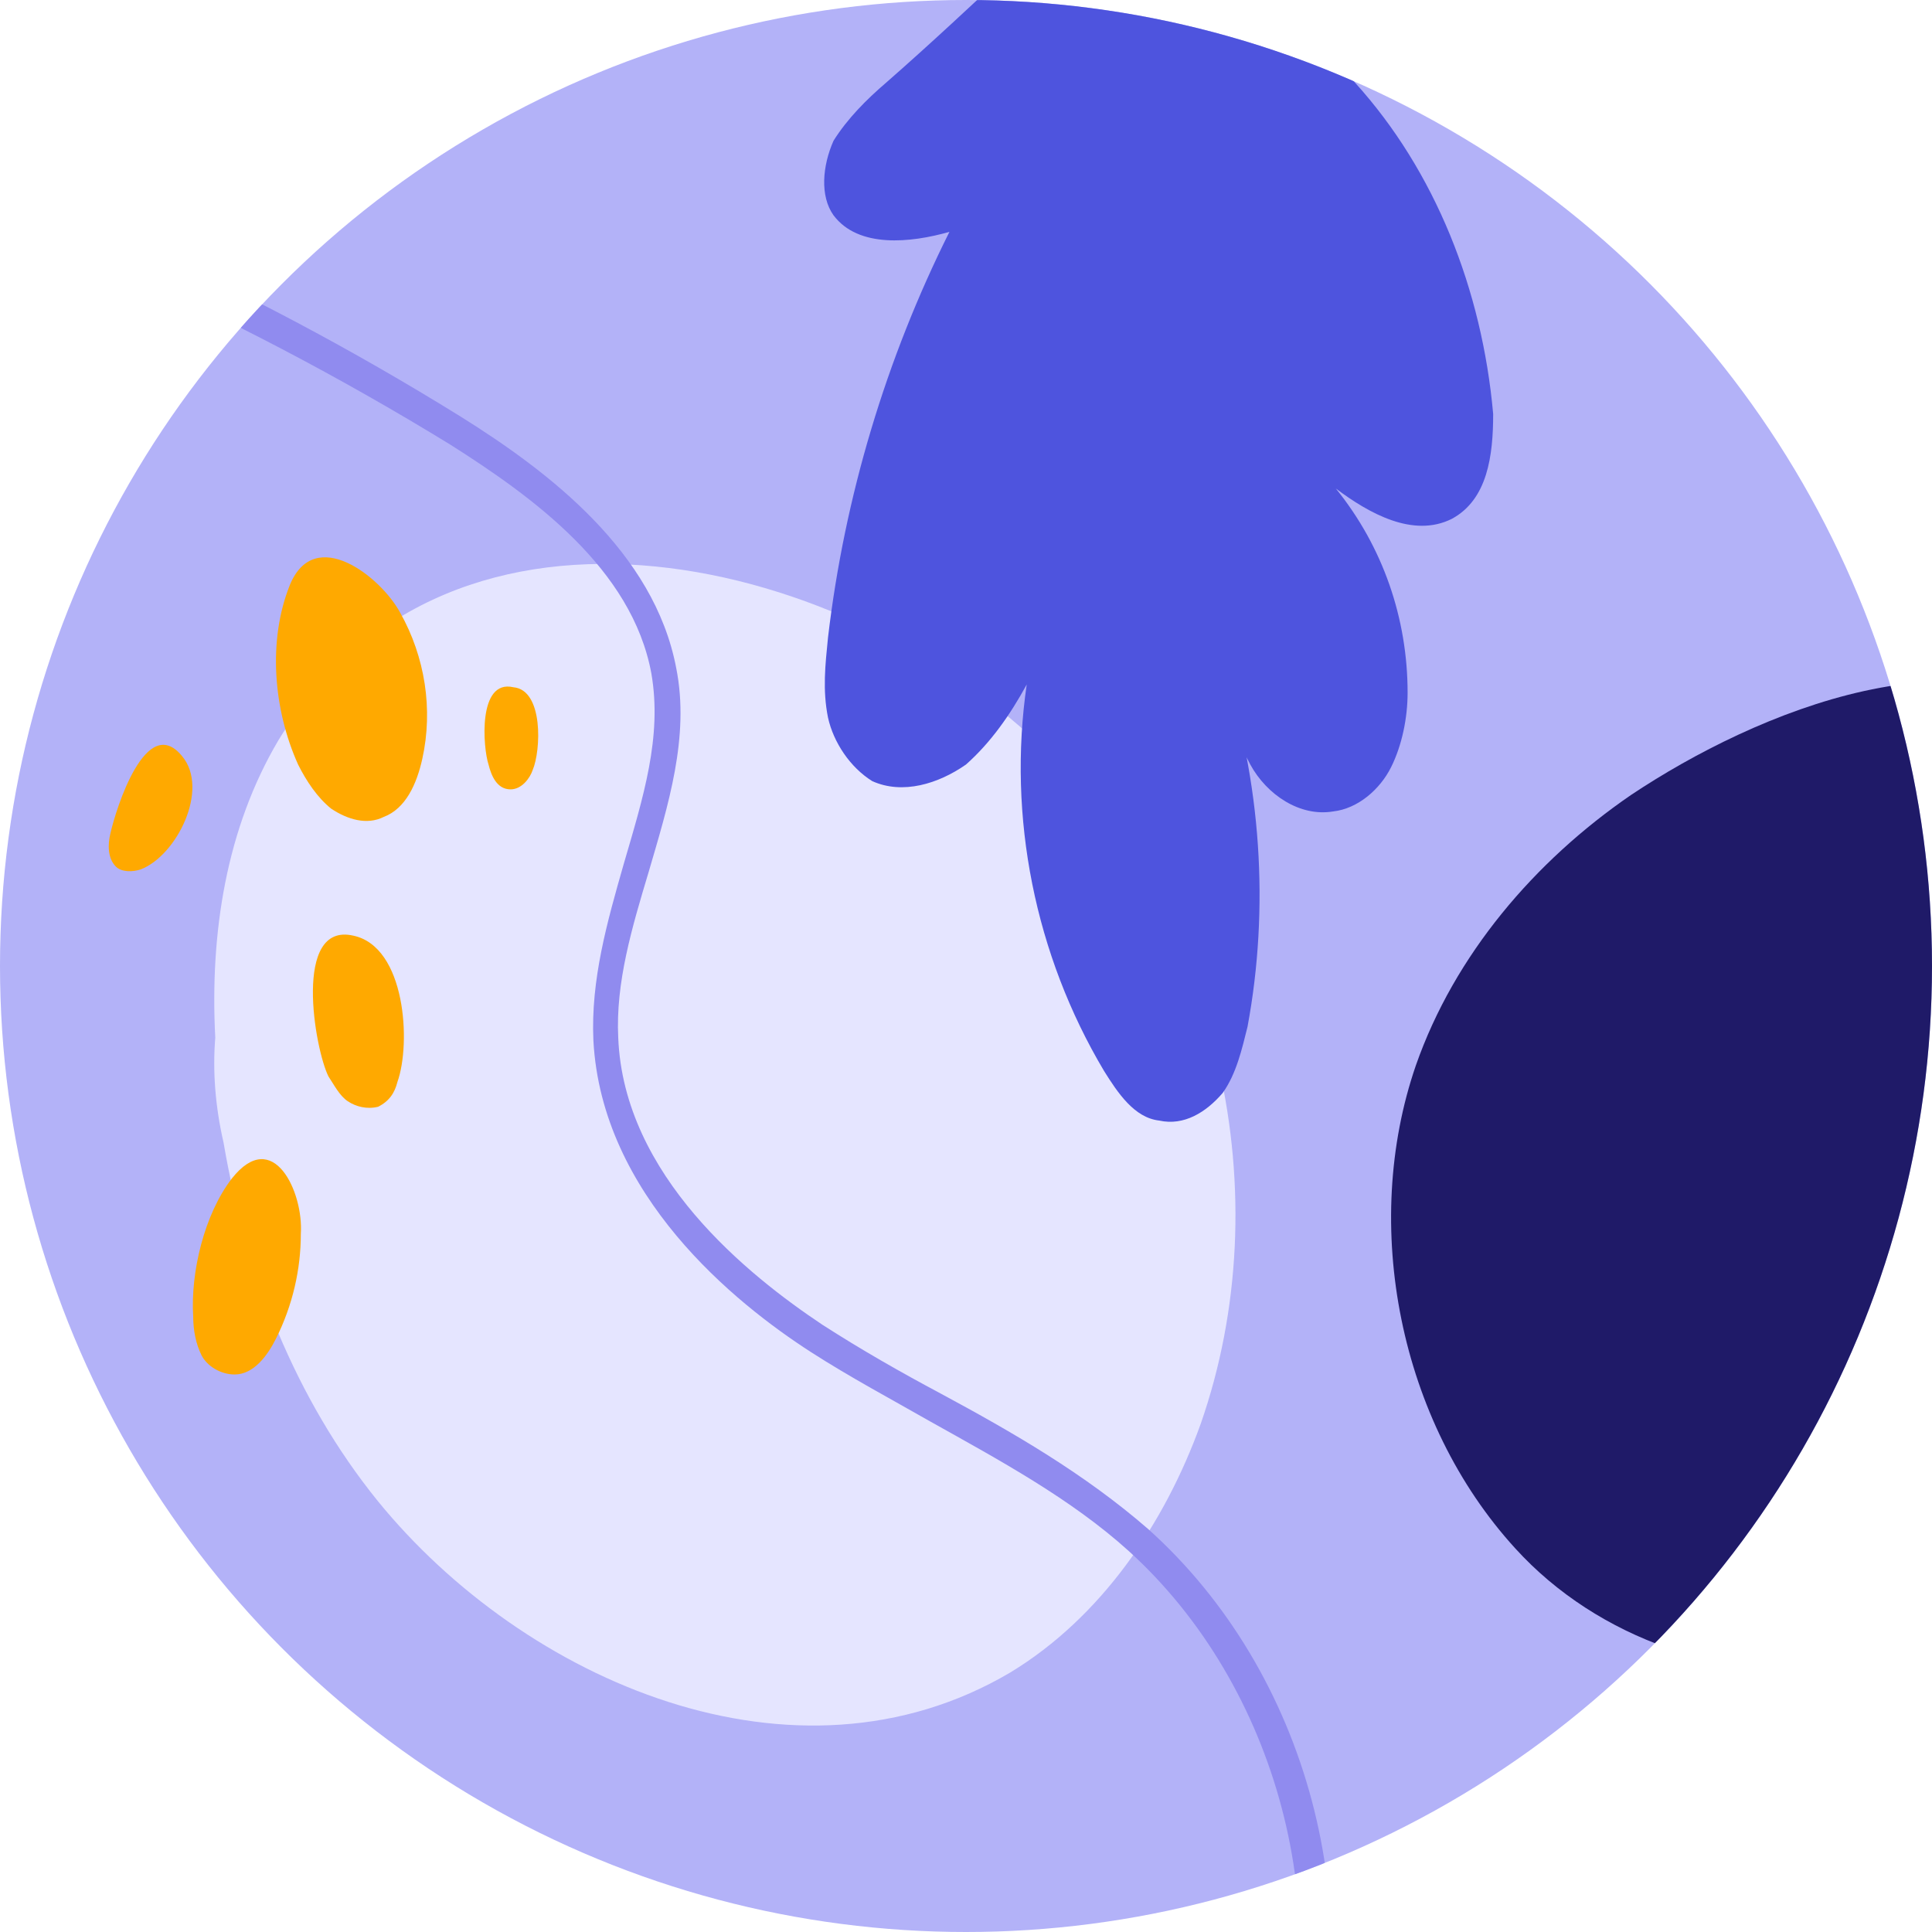 <?xml version="1.0" encoding="UTF-8"?> <svg xmlns="http://www.w3.org/2000/svg" xmlns:xlink="http://www.w3.org/1999/xlink" version="1.1" x="0px" y="0px" viewBox="0 0 70 70" style="enable-background:new 0 0 70 70;" xml:space="preserve"> <style type="text/css"> .st0{fill:#1F1A68;} .st1{fill:#E5E5FF;} .st2{clip-path:url(#SVGID_00000075868681412950741790000007699758035041258649_);} .st3{fill:#908BEF;} .st4{fill:#FFA900;} .st5{fill:#4E54DE;} .st6{clip-path:url(#SVGID_00000134250151472351913530000010740021645950750394_);} .st7{fill:#B3B2F8;} .st8{clip-path:url(#SVGID_00000046331726369114615760000002331052658275791270_);} .st9{fill:#FF6A05;} .st10{clip-path:url(#SVGID_00000163040433244941205620000017682982921072316832_);} .st11{clip-path:url(#SVGID_00000091701841971610731850000016370409854213527460_);} .st12{clip-path:url(#SVGID_00000149357612386315705440000005801376625437288624_);} .st13{clip-path:url(#SVGID_00000109728413177971378100000004061001648187138436_);} .st14{clip-path:url(#SVGID_00000041984890170783940720000007605819587153360031_);} .st15{fill:#3D47C4;} .st16{clip-path:url(#SVGID_00000181056254250184262810000014643187458689325972_);} .st17{clip-path:url(#SVGID_00000097491382622662886010000003808660012912128658_);} .st18{clip-path:url(#SVGID_00000034784626435456004300000014578564810632466571_);} .st19{clip-path:url(#SVGID_00000008855365122611664870000017046655179130558653_);} .st20{clip-path:url(#SVGID_00000060726817086973662170000016108872181781737897_);} .st21{clip-path:url(#SVGID_00000075878740562584646770000006353790366098861493_);} .st22{clip-path:url(#SVGID_00000017481324796987555980000016859918790131216319_);} .st23{clip-path:url(#SVGID_00000037665030336965663100000000294268943260895402_);} .st24{clip-path:url(#SVGID_00000064317155569545979130000009514368603199608745_);} .st25{clip-path:url(#SVGID_00000088834128532418902720000004586866168736037280_);} .st26{clip-path:url(#SVGID_00000167362123895855092850000014971159895101120397_);} .st27{clip-path:url(#SVGID_00000005265203769447307330000016975171757819003528_);} .st28{clip-path:url(#SVGID_00000141452274320352778970000011572161318202100358_);} </style> <g id="BACKGROUND"> </g> <g id="OBJECTS"> <g> <g> <defs> <ellipse id="SVGID_00000053546743287402743580000001575677810307777412_" transform="matrix(0.154 -0.988 0.988 0.154 -81.083 -24.747)" cx="-55" cy="35" rx="35" ry="35"></ellipse> </defs> <clipPath id="SVGID_00000116198851428997599760000011575313499572893322_"> <use xlink:href="#SVGID_00000053546743287402743580000001575677810307777412_" style="overflow:visible;"></use> </clipPath> <g style="clip-path:url(#SVGID_00000116198851428997599760000011575313499572893322_);"> <g> <path class="st1" d="M0.3,42.1c-28-1.5-56.1-1.9-84.1-2.1c-8,0-16-0.1-24.1-0.1c-1.5,0-1.5,2.3,0,2.3 c28.1,0.1,56.1,0.1,84.2,1.1c8,0.3,16,0.6,24,1.1C1.8,44.4,1.8,42.1,0.3,42.1z"></path> </g> </g> </g> </g> <g> <circle class="st7" cx="35" cy="35" r="35"></circle> <g> <defs> <circle id="SVGID_00000180360978148695445870000017164124328281174665_" cx="35" cy="35" r="35"></circle> </defs> <clipPath id="SVGID_00000075881330264230745890000007527739824476491933_"> <use xlink:href="#SVGID_00000180360978148695445870000017164124328281174665_" style="overflow:visible;"></use> </clipPath> <g style="clip-path:url(#SVGID_00000075881330264230745890000007527739824476491933_);"> <path class="st1" d="M8.1,41.4c0.8,4.7,2.6,9.3,5.6,13c5.3,6.5,15.1,10.8,22.9,6.2c3.3-2,5.6-5.4,6.9-9 c2.9-8.3,0.7-18.1-5.5-24.3c-7.1-7.1-21.6-10.8-27.9-0.5c-1.9,3.2-2.5,7-2.3,10.8C7.7,38.8,7.8,40.1,8.1,41.4z"></path> <path class="st5" d="M32.1,3c-0.7,0.6-1.4,1.3-1.9,2.1c-0.4,0.9-0.5,2,0,2.7c0.9,1.2,2.8,1,4.2,0.6C32.1,13,30.6,18,30,23.1 c-0.1,1-0.2,1.9,0,2.9c0.2,0.9,0.8,1.8,1.6,2.3c1.1,0.5,2.4,0.1,3.4-0.6c0.9-0.8,1.6-1.8,2.2-2.9c-0.7,4.8,0.3,9.8,2.8,14 c0.5,0.8,1.1,1.7,2,1.8c0.9,0.2,1.7-0.3,2.3-1c0.5-0.7,0.7-1.6,0.9-2.4c0.8-4.3,0.5-8.9-0.9-13.1c0.2,1.2,0.4,2.5,1,3.6 c0.6,1.1,1.8,1.9,3,1.7c0.9-0.1,1.7-0.8,2.1-1.6c0.4-0.8,0.6-1.8,0.6-2.7c0-2.7-0.9-5.3-2.6-7.4c1.2,0.9,2.8,1.8,4.2,1.1 c1.3-0.7,1.5-2.3,1.5-3.8C53.7,10.5,52,6.2,49.1,3c-2.2-2.5-5.4-4.8-8.8-5.6c-1.6-0.4-2.3,0.3-3.5,1.3C35.3,0.1,33.7,1.6,32.1,3 z"></path> <path class="st0" d="M76.2,26.6c-4.8-4.1-12.6-0.8-17.1,2.2c-3.5,2.4-6.4,5.8-7.8,9.8c-2,5.8-0.6,12.9,3.6,17.5 c3,3.3,7.7,4.9,12.2,4.3c4.4-0.6,8.5-3.1,11.3-6.6c2.8-3.6,4.2-8.2,4.1-12.8c-0.1-4.6-1.8-9-4.5-12.7"></path> <path class="st3" d="M47.3,76.7l-1.1-0.4c2.3-6.9,0.1-15.2-5.3-20.1c-2.1-1.9-4.7-3.3-7.2-4.7c-1.4-0.8-2.9-1.6-4.3-2.5 c-2.8-1.8-7.6-5.7-7.9-11.3c-0.1-2.2,0.5-4.3,1.1-6.4c0.7-2.4,1.4-4.6,1-6.9c-0.7-3.8-4.3-6.4-7.3-8.3C8.3,11.2-0.1,7.5-9,5 l0.3-1.1c9,2.5,17.5,6.3,25.4,11.2c3.2,2,7,4.9,7.8,9.1c0.5,2.5-0.3,5-1,7.4c-0.6,2-1.2,4-1.1,6c0.2,5,4.7,8.6,7.4,10.4 c1.4,0.9,2.8,1.7,4.3,2.5c2.6,1.4,5.2,2.9,7.5,4.9C47.4,60.6,49.7,69.3,47.3,76.7z"></path> <g> <path class="st4" d="M10.8,27.7c0.3,0.6,0.7,1.2,1.2,1.6c0.6,0.4,1.3,0.6,1.9,0.3c0.8-0.3,1.2-1.2,1.4-2.1 c0.4-1.8,0.1-3.7-0.8-5.3c-0.7-1.3-3.1-3.2-4-1C9.7,23.2,9.9,25.7,10.8,27.7z"></path> <path class="st4" d="M4,30.2c-0.1,0.4-0.1,0.9,0.2,1.2c0.2,0.2,0.6,0.2,0.9,0.1c1.3-0.5,2.5-2.9,1.5-4.1 C5.3,25.8,4.2,29.3,4,30.2z"></path> <path class="st4" d="M11.9,39c0.2,0.3,0.4,0.7,0.7,0.9c0.3,0.2,0.7,0.3,1.1,0.2c0.4-0.2,0.6-0.5,0.7-0.9 c0.5-1.4,0.3-4.9-1.6-5.3C10.6,33.4,11.4,38,11.9,39z"></path> <path class="st4" d="M17.7,27.7c0.1,0.4,0.3,0.9,0.8,0.9c0.4,0,0.7-0.4,0.8-0.7c0.3-0.7,0.4-2.9-0.7-3 C17.3,24.6,17.5,27.1,17.7,27.7z"></path> <path class="st4" d="M7,47.7c0,0.5,0.1,1,0.3,1.4c0.2,0.4,0.7,0.7,1.2,0.7c0.7,0,1.2-0.7,1.5-1.3c0.6-1.2,0.9-2.5,0.9-3.8 c0.1-1.5-1-3.9-2.5-2C7.4,44,6.9,46.1,7,47.7z"></path> </g> </g> </g> </g> </g> </svg> 